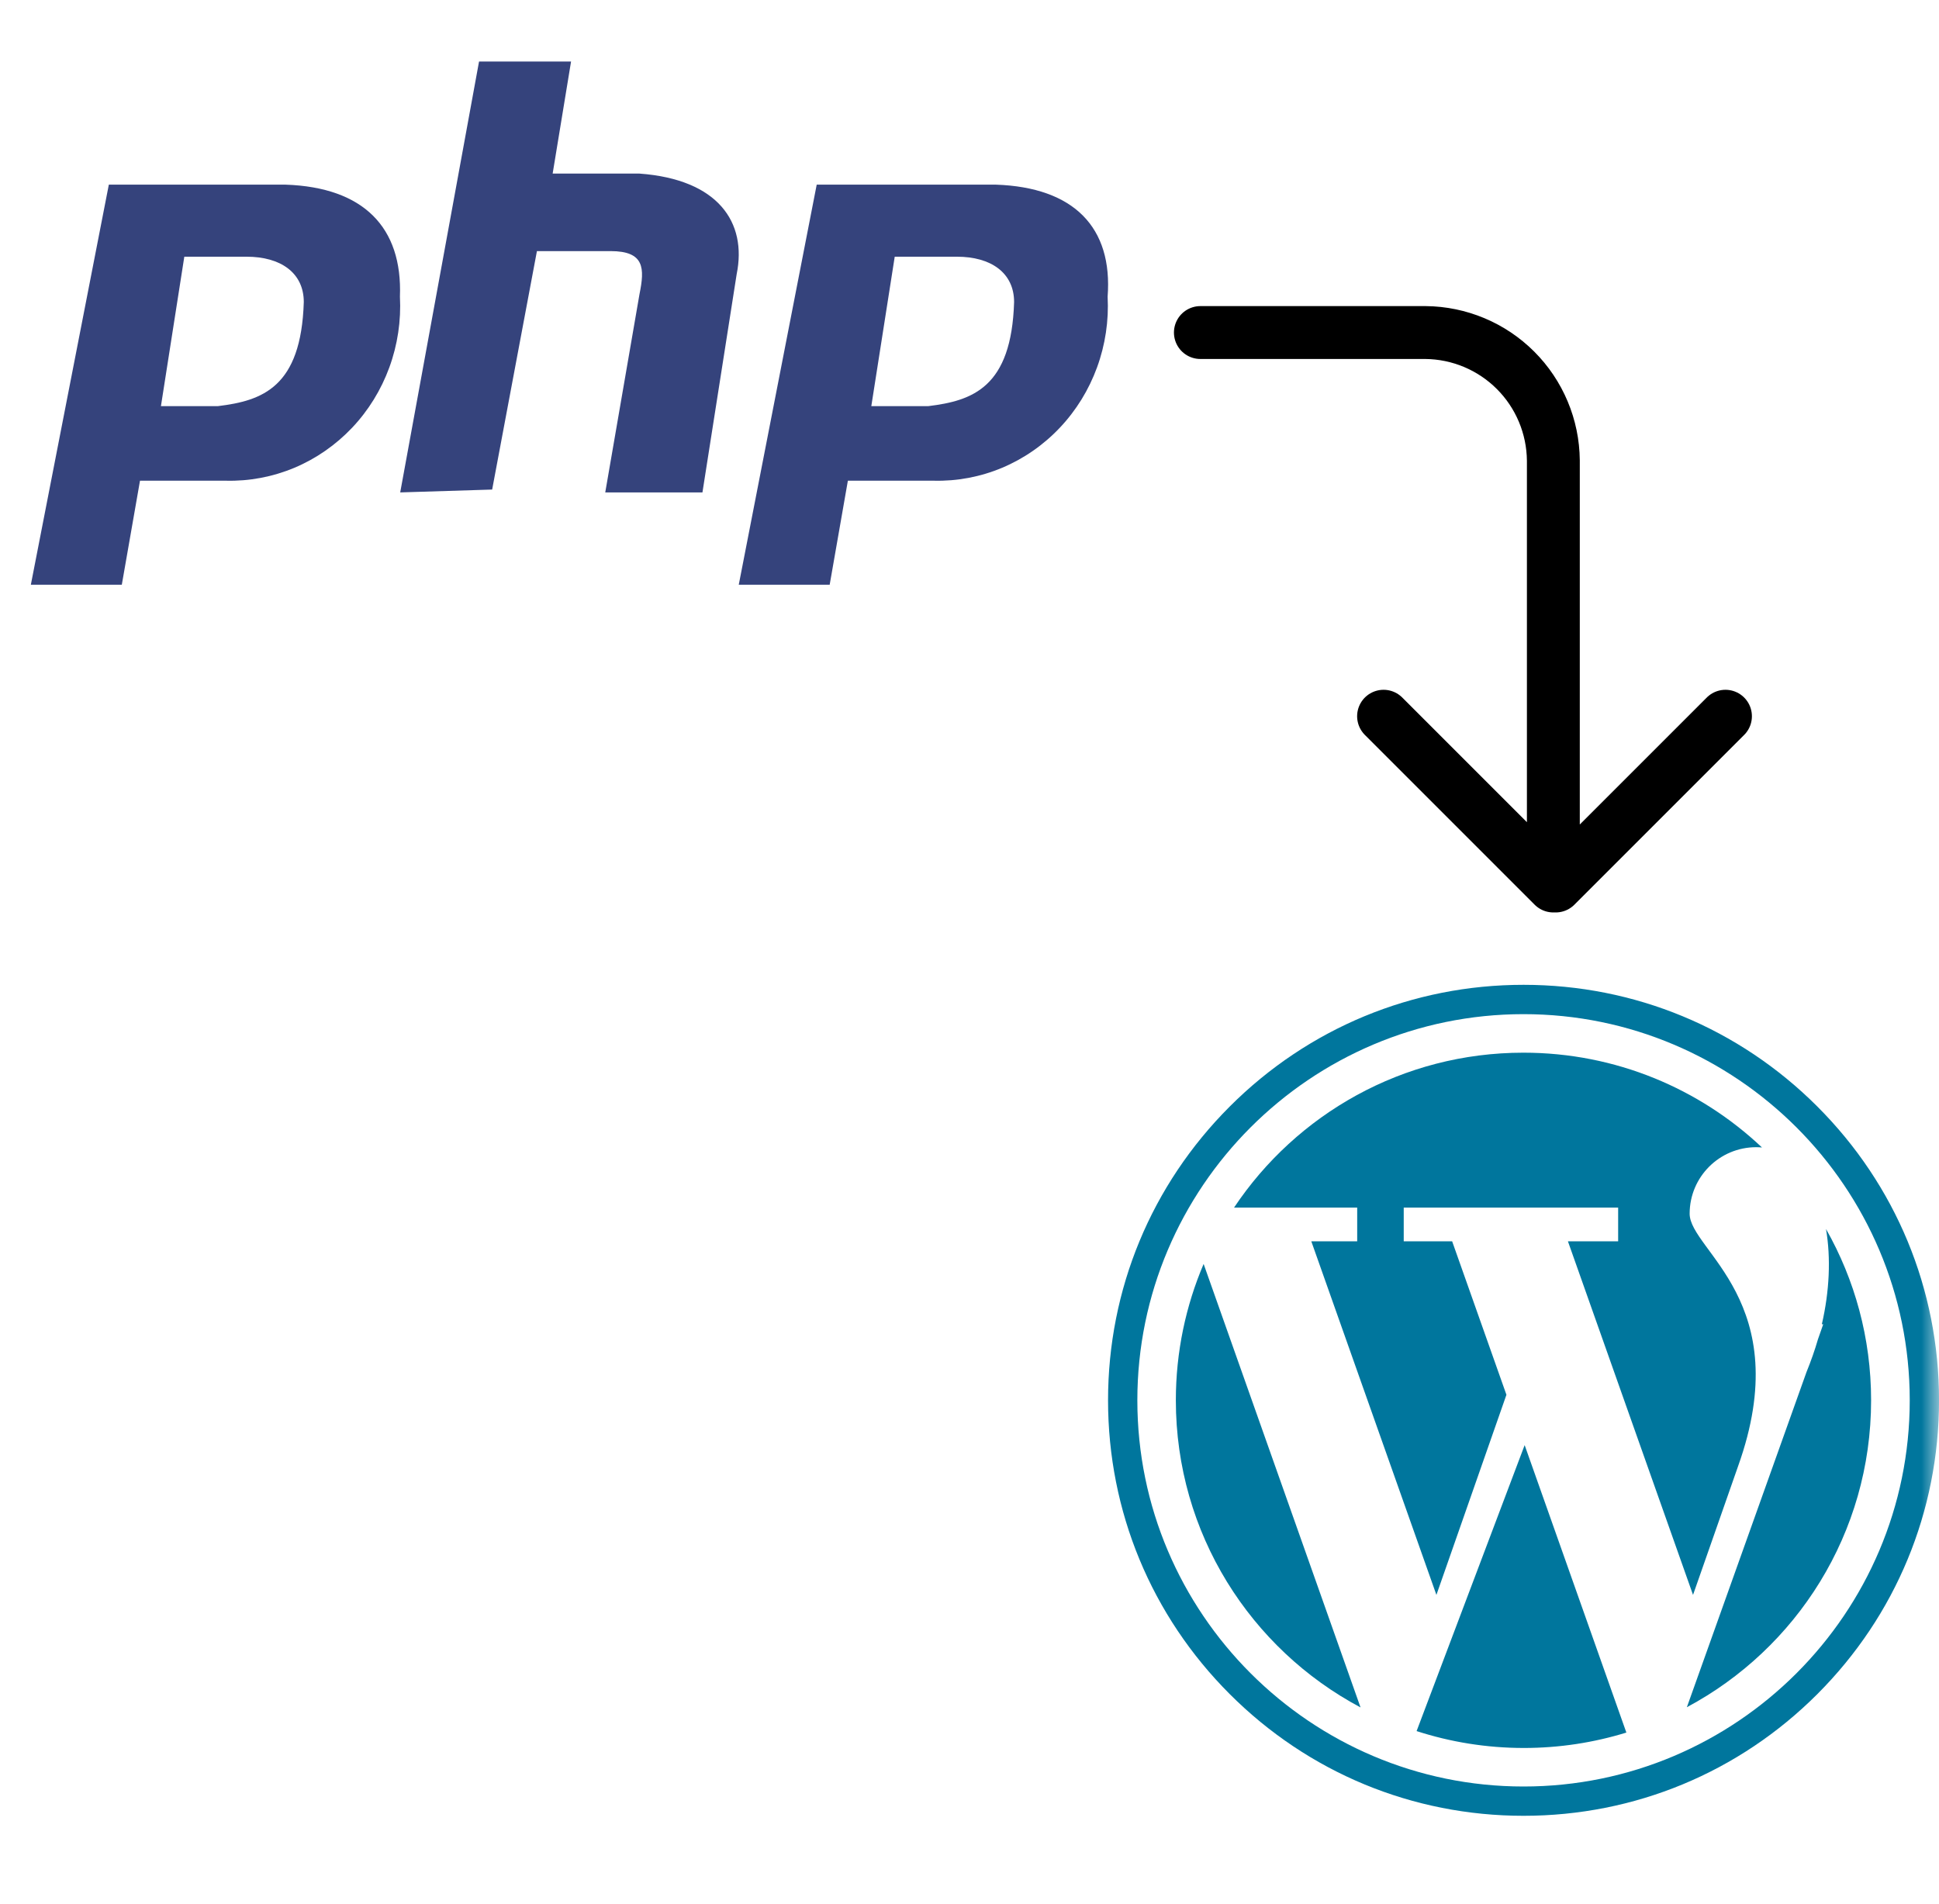 <svg width="55" height="54" viewBox="0 0 55 54" fill="none" xmlns="http://www.w3.org/2000/svg">
<mask id="mask0_1700_4095" style="mask-type:luminance" maskUnits="userSpaceOnUse" x="0" y="0" width="55" height="54">
<path d="M55 0H0V53.254H55V0Z" fill="white"/>
</mask>
<g mask="url(#mask0_1700_4095)">
<path d="M34.049 9.433H40.432C41.392 9.441 42.31 9.826 42.989 10.505C43.667 11.183 44.052 12.101 44.061 13.061V25.133L39.245 20.317M48.943 20.317L44.127 25.133" stroke="black" stroke-width="1.5" stroke-linecap="round" stroke-linejoin="round"/>
<path d="M8.102 5.238H3.087L0.875 16.587H3.455L3.971 13.636H6.405C7.07 13.653 7.732 13.528 8.349 13.27C8.965 13.011 9.523 12.624 9.987 12.134C10.451 11.644 10.811 11.06 11.044 10.421C11.278 9.781 11.38 9.098 11.344 8.416C11.419 6.449 10.313 5.314 8.102 5.238ZM6.185 11.52H4.565L5.228 7.282H6.997C7.957 7.282 8.617 7.736 8.617 8.569C8.543 10.989 7.438 11.367 6.185 11.52Z" fill="#35437C"/>
<path d="M11.352 13.968L13.588 1.746H16.198L15.676 4.924H18.137C20.374 5.087 21.194 6.31 20.896 7.776L19.925 13.968H17.168L18.139 8.346C18.288 7.612 18.288 7.123 17.318 7.123H15.23L13.96 13.887L11.352 13.968Z" fill="#35437C"/>
<path d="M28.25 5.238H23.166L20.955 16.587H23.534L24.05 13.636H26.481C27.147 13.653 27.808 13.528 28.424 13.27C29.04 13.011 29.598 12.624 30.061 12.134C30.525 11.644 30.885 11.06 31.118 10.421C31.352 9.781 31.454 9.098 31.418 8.416C31.567 6.449 30.461 5.314 28.25 5.238ZM26.335 11.52H24.715L25.379 7.282H27.146C28.105 7.282 28.765 7.736 28.765 8.569C28.692 10.989 27.588 11.367 26.335 11.52Z" fill="#35437C"/>
<path d="M38.497 35.211H37.195L40.744 45.242L42.73 39.565L41.19 35.211H39.817V34.255H45.899V35.211H44.474L48.023 45.242L49.299 41.597C50.972 36.927 47.927 35.472 47.927 34.429C47.927 33.387 48.772 32.542 49.815 32.542C49.871 32.542 49.926 32.545 49.979 32.55C48.213 30.883 45.832 29.861 43.212 29.861C39.788 29.861 36.772 31.606 35.004 34.255H38.497L38.497 35.211Z" fill="#00769D"/>
<path d="M33.353 39.722C33.353 43.498 35.476 46.777 38.592 48.434L34.141 35.854C33.635 37.042 33.353 38.349 33.353 39.722Z" fill="#00769D"/>
<path d="M51.795 34.863C51.936 35.693 51.893 36.627 51.677 37.564H51.716L51.567 37.99C51.478 38.298 51.367 38.612 51.241 38.922L47.848 48.428C50.957 46.769 53.074 43.493 53.074 39.722C53.074 37.955 52.609 36.297 51.795 34.863Z" fill="#00769D"/>
<path d="M40.182 49.105C41.14 49.415 42.162 49.584 43.223 49.584C44.235 49.584 45.212 49.431 46.132 49.147L43.247 40.993L40.182 49.105Z" fill="#00769D"/>
<path d="M51.549 31.388C49.323 29.162 46.364 27.936 43.215 27.936C40.067 27.936 37.108 29.162 34.882 31.388C32.656 33.614 31.43 36.574 31.43 39.722C31.43 42.87 32.656 45.83 34.882 48.056C37.108 50.282 40.067 51.508 43.215 51.508C46.364 51.508 49.323 50.282 51.549 48.056C53.775 45.83 55.001 42.87 55.001 39.722C55.001 36.574 53.775 33.614 51.549 31.388ZM43.215 50.677C37.175 50.677 32.261 45.762 32.261 39.722C32.261 33.682 37.175 28.768 43.215 28.768C49.256 28.768 54.17 33.682 54.17 39.722C54.17 45.762 49.256 50.677 43.215 50.677Z" fill="#00769D"/>
</g>
</svg>